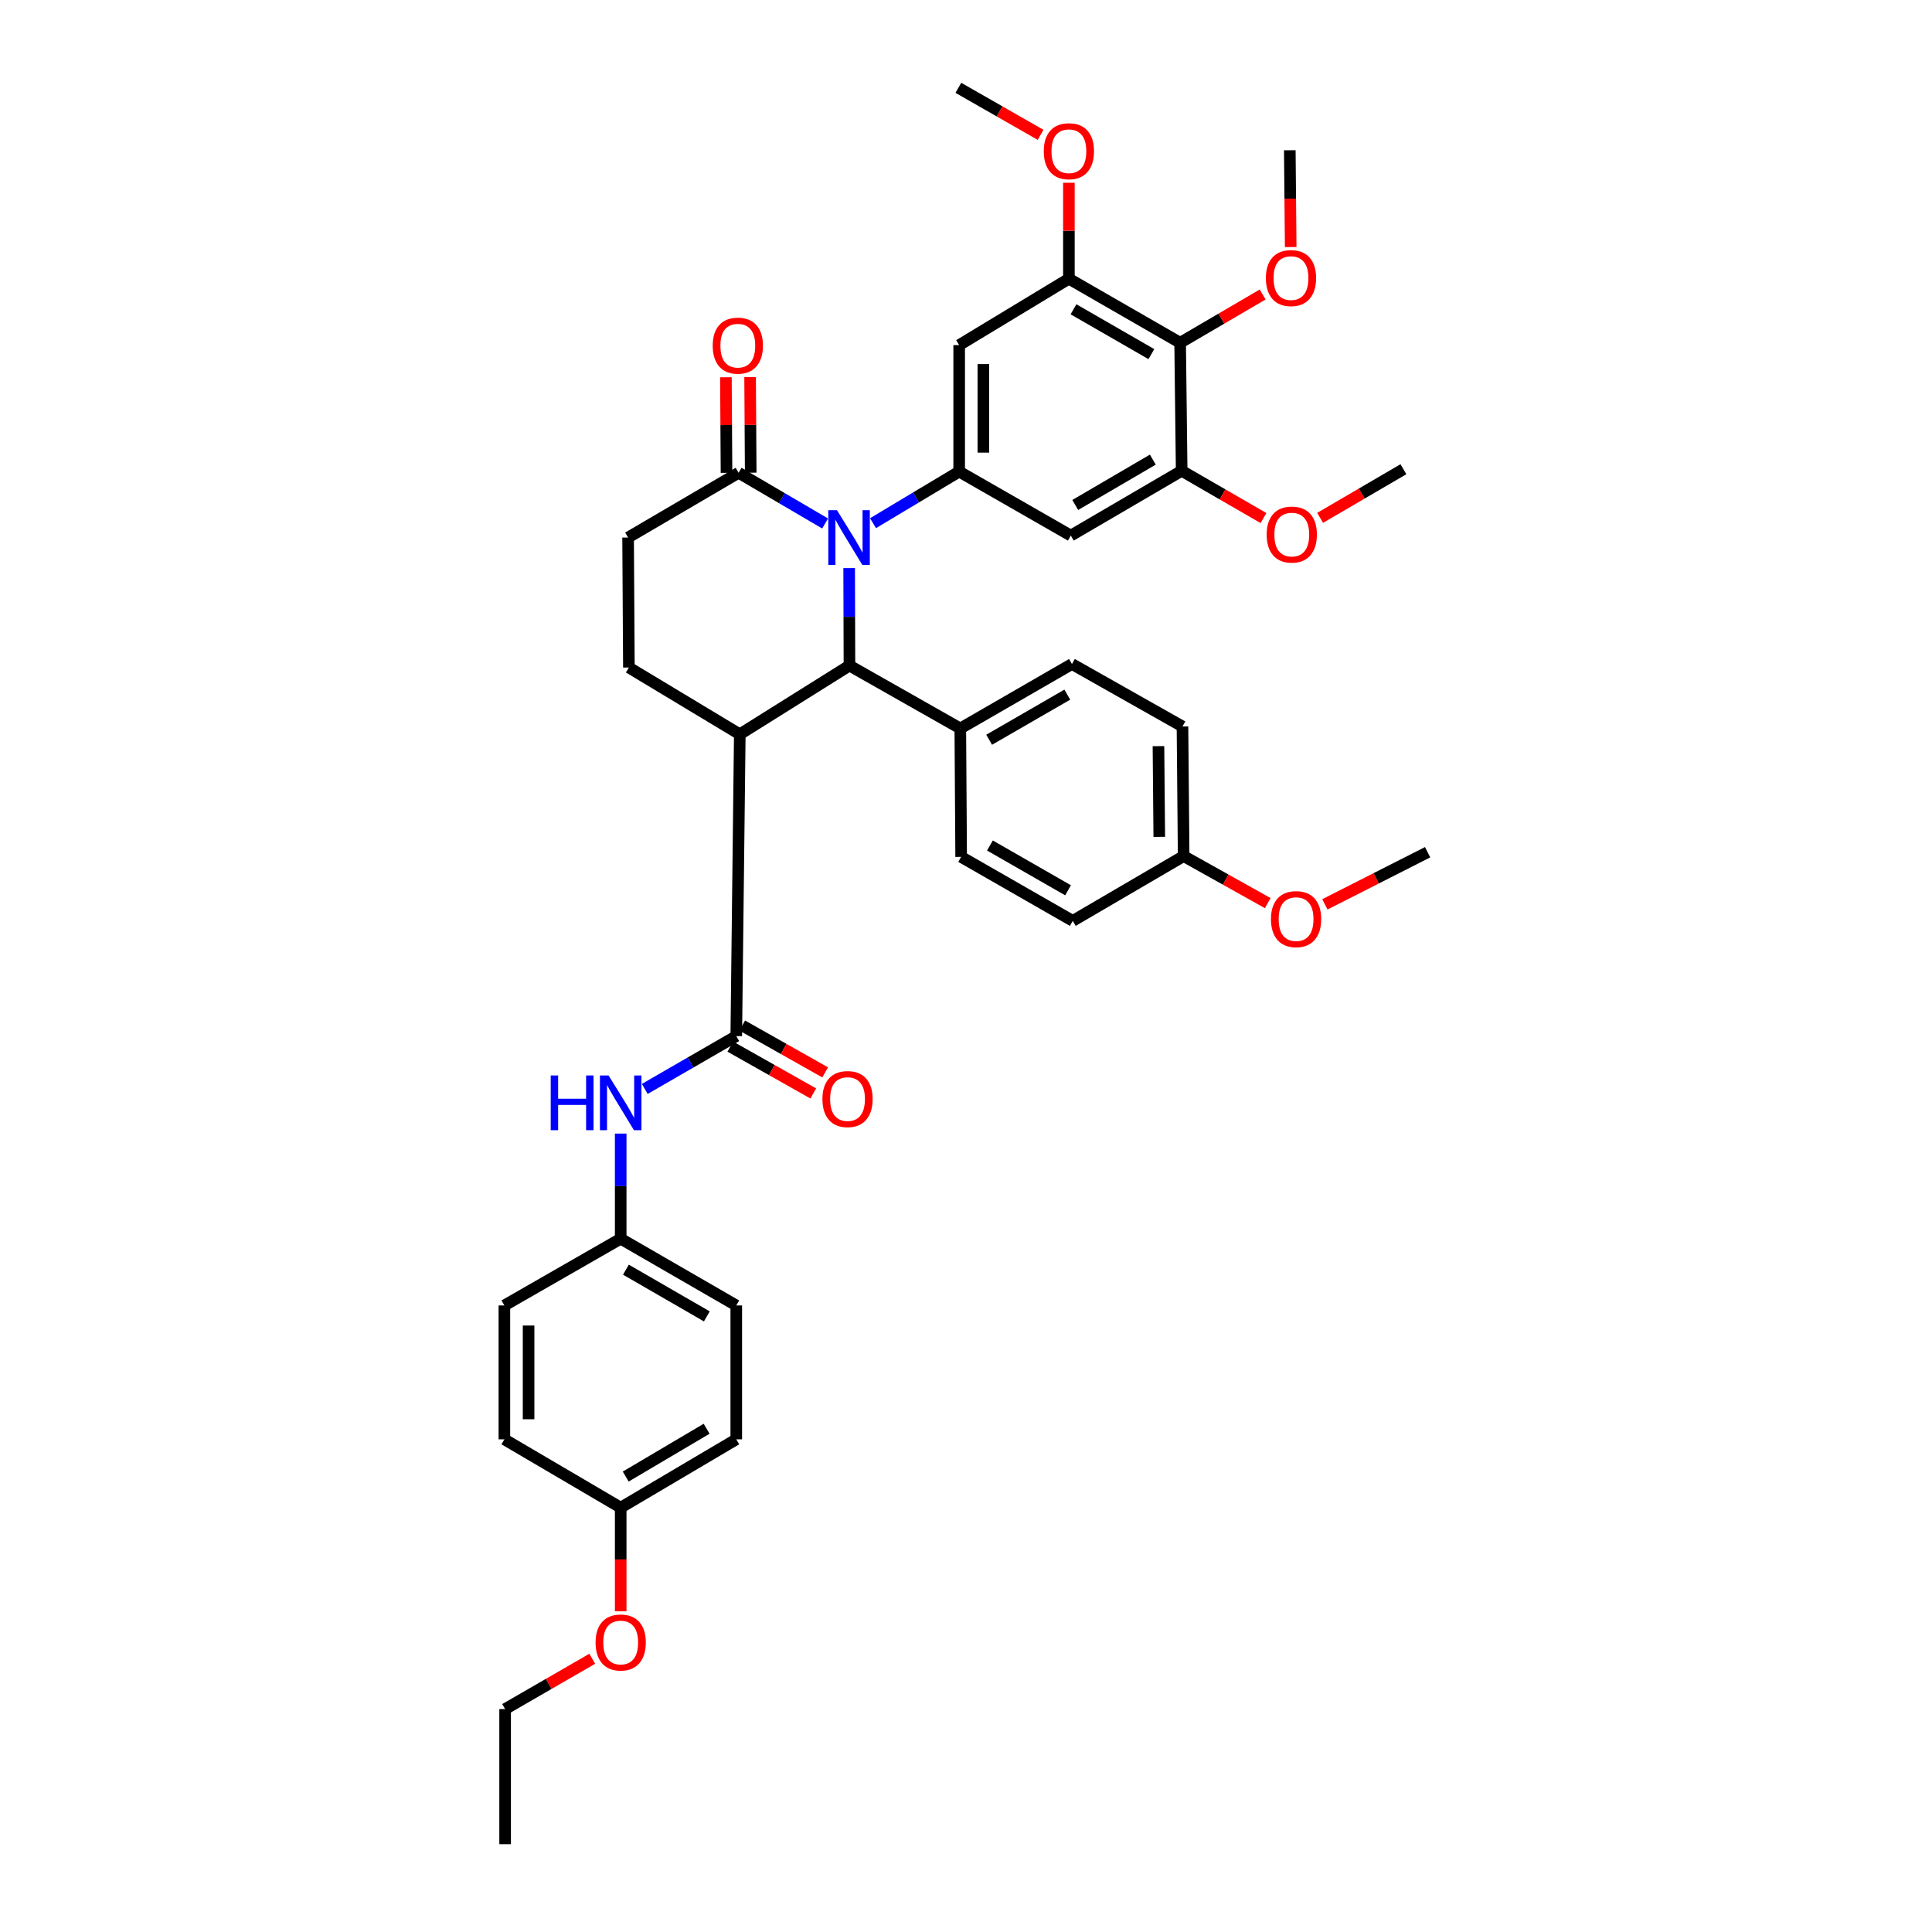 <?xml version='1.0' encoding='iso-8859-1'?>
<svg version='1.1' baseProfile='full'
              xmlns='http://www.w3.org/2000/svg'
                      xmlns:rdkit='http://www.rdkit.org/xml'
                      xmlns:xlink='http://www.w3.org/1999/xlink'
                  xml:space='preserve'
width='1000px' height='1000px' viewBox='0 0 1000 1000'>
<!-- END OF HEADER -->
<rect style='opacity:1.0;fill:#FFFFFF;stroke:none' width='1000' height='1000' x='0' y='0'> </rect>
<path class='bond-0' d='M 439.522,294.044 L 439.599,319.272' style='fill:none;fill-rule:evenodd;stroke:#0000FF;stroke-width:6px;stroke-linecap:butt;stroke-linejoin:miter;stroke-opacity:1' />
<path class='bond-0' d='M 439.599,319.272 L 439.676,344.5' style='fill:none;fill-rule:evenodd;stroke:#000000;stroke-width:6px;stroke-linecap:butt;stroke-linejoin:miter;stroke-opacity:1' />
<path class='bond-2' d='M 451.875,270.8 L 474.17,257.446' style='fill:none;fill-rule:evenodd;stroke:#0000FF;stroke-width:6px;stroke-linecap:butt;stroke-linejoin:miter;stroke-opacity:1' />
<path class='bond-2' d='M 474.17,257.446 L 496.465,244.092' style='fill:none;fill-rule:evenodd;stroke:#000000;stroke-width:6px;stroke-linecap:butt;stroke-linejoin:miter;stroke-opacity:1' />
<path class='bond-4' d='M 427.077,270.959 L 404.69,257.832' style='fill:none;fill-rule:evenodd;stroke:#0000FF;stroke-width:6px;stroke-linecap:butt;stroke-linejoin:miter;stroke-opacity:1' />
<path class='bond-4' d='M 404.69,257.832 L 382.302,244.705' style='fill:none;fill-rule:evenodd;stroke:#000000;stroke-width:6px;stroke-linecap:butt;stroke-linejoin:miter;stroke-opacity:1' />
<path class='bond-1' d='M 439.676,344.5 L 382.914,380.069' style='fill:none;fill-rule:evenodd;stroke:#000000;stroke-width:6px;stroke-linecap:butt;stroke-linejoin:miter;stroke-opacity:1' />
<path class='bond-12' d='M 439.676,344.5 L 497.057,377.049' style='fill:none;fill-rule:evenodd;stroke:#000000;stroke-width:6px;stroke-linecap:butt;stroke-linejoin:miter;stroke-opacity:1' />
<path class='bond-3' d='M 382.914,380.069 L 381.091,536.278' style='fill:none;fill-rule:evenodd;stroke:#000000;stroke-width:6px;stroke-linecap:butt;stroke-linejoin:miter;stroke-opacity:1' />
<path class='bond-38' d='M 382.914,380.069 L 325.513,345.509' style='fill:none;fill-rule:evenodd;stroke:#000000;stroke-width:6px;stroke-linecap:butt;stroke-linejoin:miter;stroke-opacity:1' />
<path class='bond-6' d='M 496.465,244.092 L 554.25,277.219' style='fill:none;fill-rule:evenodd;stroke:#000000;stroke-width:6px;stroke-linecap:butt;stroke-linejoin:miter;stroke-opacity:1' />
<path class='bond-7' d='M 496.465,244.092 L 496.465,178.627' style='fill:none;fill-rule:evenodd;stroke:#000000;stroke-width:6px;stroke-linecap:butt;stroke-linejoin:miter;stroke-opacity:1' />
<path class='bond-7' d='M 508.989,234.273 L 508.989,188.447' style='fill:none;fill-rule:evenodd;stroke:#000000;stroke-width:6px;stroke-linecap:butt;stroke-linejoin:miter;stroke-opacity:1' />
<path class='bond-10' d='M 381.091,536.278 L 357.413,549.951' style='fill:none;fill-rule:evenodd;stroke:#000000;stroke-width:6px;stroke-linecap:butt;stroke-linejoin:miter;stroke-opacity:1' />
<path class='bond-10' d='M 357.413,549.951 L 333.735,563.624' style='fill:none;fill-rule:evenodd;stroke:#0000FF;stroke-width:6px;stroke-linecap:butt;stroke-linejoin:miter;stroke-opacity:1' />
<path class='bond-14' d='M 378.013,541.731 L 399.481,553.851' style='fill:none;fill-rule:evenodd;stroke:#000000;stroke-width:6px;stroke-linecap:butt;stroke-linejoin:miter;stroke-opacity:1' />
<path class='bond-14' d='M 399.481,553.851 L 420.949,565.972' style='fill:none;fill-rule:evenodd;stroke:#FF0000;stroke-width:6px;stroke-linecap:butt;stroke-linejoin:miter;stroke-opacity:1' />
<path class='bond-14' d='M 384.17,530.825 L 405.638,542.945' style='fill:none;fill-rule:evenodd;stroke:#000000;stroke-width:6px;stroke-linecap:butt;stroke-linejoin:miter;stroke-opacity:1' />
<path class='bond-14' d='M 405.638,542.945 L 427.106,555.066' style='fill:none;fill-rule:evenodd;stroke:#FF0000;stroke-width:6px;stroke-linecap:butt;stroke-linejoin:miter;stroke-opacity:1' />
<path class='bond-13' d='M 382.302,244.705 L 325.102,278.227' style='fill:none;fill-rule:evenodd;stroke:#000000;stroke-width:6px;stroke-linecap:butt;stroke-linejoin:miter;stroke-opacity:1' />
<path class='bond-15' d='M 388.564,244.666 L 388.41,219.928' style='fill:none;fill-rule:evenodd;stroke:#000000;stroke-width:6px;stroke-linecap:butt;stroke-linejoin:miter;stroke-opacity:1' />
<path class='bond-15' d='M 388.41,219.928 L 388.256,195.19' style='fill:none;fill-rule:evenodd;stroke:#FF0000;stroke-width:6px;stroke-linecap:butt;stroke-linejoin:miter;stroke-opacity:1' />
<path class='bond-15' d='M 376.04,244.744 L 375.886,220.006' style='fill:none;fill-rule:evenodd;stroke:#000000;stroke-width:6px;stroke-linecap:butt;stroke-linejoin:miter;stroke-opacity:1' />
<path class='bond-15' d='M 375.886,220.006 L 375.732,195.268' style='fill:none;fill-rule:evenodd;stroke:#FF0000;stroke-width:6px;stroke-linecap:butt;stroke-linejoin:miter;stroke-opacity:1' />
<path class='bond-5' d='M 610.838,177.416 L 553.255,144.262' style='fill:none;fill-rule:evenodd;stroke:#000000;stroke-width:6px;stroke-linecap:butt;stroke-linejoin:miter;stroke-opacity:1' />
<path class='bond-5' d='M 595.951,183.296 L 555.643,160.089' style='fill:none;fill-rule:evenodd;stroke:#000000;stroke-width:6px;stroke-linecap:butt;stroke-linejoin:miter;stroke-opacity:1' />
<path class='bond-19' d='M 610.838,177.416 L 632.194,164.922' style='fill:none;fill-rule:evenodd;stroke:#000000;stroke-width:6px;stroke-linecap:butt;stroke-linejoin:miter;stroke-opacity:1' />
<path class='bond-19' d='M 632.194,164.922 L 653.55,152.429' style='fill:none;fill-rule:evenodd;stroke:#FF0000;stroke-width:6px;stroke-linecap:butt;stroke-linejoin:miter;stroke-opacity:1' />
<path class='bond-39' d='M 610.838,177.416 L 611.631,243.682' style='fill:none;fill-rule:evenodd;stroke:#000000;stroke-width:6px;stroke-linecap:butt;stroke-linejoin:miter;stroke-opacity:1' />
<path class='bond-9' d='M 554.25,277.219 L 611.631,243.682' style='fill:none;fill-rule:evenodd;stroke:#000000;stroke-width:6px;stroke-linecap:butt;stroke-linejoin:miter;stroke-opacity:1' />
<path class='bond-9' d='M 556.537,261.375 L 596.704,237.9' style='fill:none;fill-rule:evenodd;stroke:#000000;stroke-width:6px;stroke-linecap:butt;stroke-linejoin:miter;stroke-opacity:1' />
<path class='bond-8' d='M 496.465,178.627 L 553.255,144.262' style='fill:none;fill-rule:evenodd;stroke:#000000;stroke-width:6px;stroke-linecap:butt;stroke-linejoin:miter;stroke-opacity:1' />
<path class='bond-20' d='M 553.255,144.262 L 553.255,119.429' style='fill:none;fill-rule:evenodd;stroke:#000000;stroke-width:6px;stroke-linecap:butt;stroke-linejoin:miter;stroke-opacity:1' />
<path class='bond-20' d='M 553.255,119.429 L 553.255,94.596' style='fill:none;fill-rule:evenodd;stroke:#FF0000;stroke-width:6px;stroke-linecap:butt;stroke-linejoin:miter;stroke-opacity:1' />
<path class='bond-21' d='M 611.631,243.682 L 632.804,255.914' style='fill:none;fill-rule:evenodd;stroke:#000000;stroke-width:6px;stroke-linecap:butt;stroke-linejoin:miter;stroke-opacity:1' />
<path class='bond-21' d='M 632.804,255.914 L 653.977,268.145' style='fill:none;fill-rule:evenodd;stroke:#FF0000;stroke-width:6px;stroke-linecap:butt;stroke-linejoin:miter;stroke-opacity:1' />
<path class='bond-18' d='M 321.268,586.742 L 321.268,613.947' style='fill:none;fill-rule:evenodd;stroke:#0000FF;stroke-width:6px;stroke-linecap:butt;stroke-linejoin:miter;stroke-opacity:1' />
<path class='bond-18' d='M 321.268,613.947 L 321.268,641.153' style='fill:none;fill-rule:evenodd;stroke:#000000;stroke-width:6px;stroke-linecap:butt;stroke-linejoin:miter;stroke-opacity:1' />
<path class='bond-11' d='M 325.513,345.509 L 325.102,278.227' style='fill:none;fill-rule:evenodd;stroke:#000000;stroke-width:6px;stroke-linecap:butt;stroke-linejoin:miter;stroke-opacity:1' />
<path class='bond-16' d='M 497.057,377.049 L 554.841,343.693' style='fill:none;fill-rule:evenodd;stroke:#000000;stroke-width:6px;stroke-linecap:butt;stroke-linejoin:miter;stroke-opacity:1' />
<path class='bond-16' d='M 511.986,382.892 L 552.435,359.543' style='fill:none;fill-rule:evenodd;stroke:#000000;stroke-width:6px;stroke-linecap:butt;stroke-linejoin:miter;stroke-opacity:1' />
<path class='bond-17' d='M 497.057,377.049 L 497.488,443.524' style='fill:none;fill-rule:evenodd;stroke:#000000;stroke-width:6px;stroke-linecap:butt;stroke-linejoin:miter;stroke-opacity:1' />
<path class='bond-24' d='M 554.841,343.693 L 612.048,376.026' style='fill:none;fill-rule:evenodd;stroke:#000000;stroke-width:6px;stroke-linecap:butt;stroke-linejoin:miter;stroke-opacity:1' />
<path class='bond-25' d='M 497.488,443.524 L 555.259,476.65' style='fill:none;fill-rule:evenodd;stroke:#000000;stroke-width:6px;stroke-linecap:butt;stroke-linejoin:miter;stroke-opacity:1' />
<path class='bond-25' d='M 512.384,437.628 L 552.823,460.816' style='fill:none;fill-rule:evenodd;stroke:#000000;stroke-width:6px;stroke-linecap:butt;stroke-linejoin:miter;stroke-opacity:1' />
<path class='bond-26' d='M 321.268,641.153 L 261.069,675.698' style='fill:none;fill-rule:evenodd;stroke:#000000;stroke-width:6px;stroke-linecap:butt;stroke-linejoin:miter;stroke-opacity:1' />
<path class='bond-27' d='M 321.268,641.153 L 381.091,675.698' style='fill:none;fill-rule:evenodd;stroke:#000000;stroke-width:6px;stroke-linecap:butt;stroke-linejoin:miter;stroke-opacity:1' />
<path class='bond-27' d='M 323.979,657.18 L 365.855,681.362' style='fill:none;fill-rule:evenodd;stroke:#000000;stroke-width:6px;stroke-linecap:butt;stroke-linejoin:miter;stroke-opacity:1' />
<path class='bond-33' d='M 668.064,127.88 L 667.831,102.827' style='fill:none;fill-rule:evenodd;stroke:#FF0000;stroke-width:6px;stroke-linecap:butt;stroke-linejoin:miter;stroke-opacity:1' />
<path class='bond-33' d='M 667.831,102.827 L 667.599,77.773' style='fill:none;fill-rule:evenodd;stroke:#000000;stroke-width:6px;stroke-linecap:butt;stroke-linejoin:miter;stroke-opacity:1' />
<path class='bond-35' d='M 538.607,69.804 L 517.328,57.629' style='fill:none;fill-rule:evenodd;stroke:#FF0000;stroke-width:6px;stroke-linecap:butt;stroke-linejoin:miter;stroke-opacity:1' />
<path class='bond-35' d='M 517.328,57.629 L 496.048,45.455' style='fill:none;fill-rule:evenodd;stroke:#000000;stroke-width:6px;stroke-linecap:butt;stroke-linejoin:miter;stroke-opacity:1' />
<path class='bond-34' d='M 683.295,268.039 L 704.851,255.454' style='fill:none;fill-rule:evenodd;stroke:#FF0000;stroke-width:6px;stroke-linecap:butt;stroke-linejoin:miter;stroke-opacity:1' />
<path class='bond-34' d='M 704.851,255.454 L 726.406,242.868' style='fill:none;fill-rule:evenodd;stroke:#000000;stroke-width:6px;stroke-linecap:butt;stroke-linejoin:miter;stroke-opacity:1' />
<path class='bond-22' d='M 612.654,443.113 L 555.259,476.65' style='fill:none;fill-rule:evenodd;stroke:#000000;stroke-width:6px;stroke-linecap:butt;stroke-linejoin:miter;stroke-opacity:1' />
<path class='bond-30' d='M 612.654,443.113 L 634.418,455.283' style='fill:none;fill-rule:evenodd;stroke:#000000;stroke-width:6px;stroke-linecap:butt;stroke-linejoin:miter;stroke-opacity:1' />
<path class='bond-30' d='M 634.418,455.283 L 656.182,467.453' style='fill:none;fill-rule:evenodd;stroke:#FF0000;stroke-width:6px;stroke-linecap:butt;stroke-linejoin:miter;stroke-opacity:1' />
<path class='bond-40' d='M 612.654,443.113 L 612.048,376.026' style='fill:none;fill-rule:evenodd;stroke:#000000;stroke-width:6px;stroke-linecap:butt;stroke-linejoin:miter;stroke-opacity:1' />
<path class='bond-40' d='M 600.039,433.163 L 599.616,386.202' style='fill:none;fill-rule:evenodd;stroke:#000000;stroke-width:6px;stroke-linecap:butt;stroke-linejoin:miter;stroke-opacity:1' />
<path class='bond-23' d='M 321.268,780.35 L 381.091,744.998' style='fill:none;fill-rule:evenodd;stroke:#000000;stroke-width:6px;stroke-linecap:butt;stroke-linejoin:miter;stroke-opacity:1' />
<path class='bond-23' d='M 323.87,764.265 L 365.746,739.519' style='fill:none;fill-rule:evenodd;stroke:#000000;stroke-width:6px;stroke-linecap:butt;stroke-linejoin:miter;stroke-opacity:1' />
<path class='bond-31' d='M 321.268,780.35 L 321.268,807.177' style='fill:none;fill-rule:evenodd;stroke:#000000;stroke-width:6px;stroke-linecap:butt;stroke-linejoin:miter;stroke-opacity:1' />
<path class='bond-31' d='M 321.268,807.177 L 321.268,834.004' style='fill:none;fill-rule:evenodd;stroke:#FF0000;stroke-width:6px;stroke-linecap:butt;stroke-linejoin:miter;stroke-opacity:1' />
<path class='bond-41' d='M 321.268,780.35 L 261.069,744.998' style='fill:none;fill-rule:evenodd;stroke:#000000;stroke-width:6px;stroke-linecap:butt;stroke-linejoin:miter;stroke-opacity:1' />
<path class='bond-29' d='M 261.069,675.698 L 261.069,744.998' style='fill:none;fill-rule:evenodd;stroke:#000000;stroke-width:6px;stroke-linecap:butt;stroke-linejoin:miter;stroke-opacity:1' />
<path class='bond-29' d='M 273.594,686.093 L 273.594,734.603' style='fill:none;fill-rule:evenodd;stroke:#000000;stroke-width:6px;stroke-linecap:butt;stroke-linejoin:miter;stroke-opacity:1' />
<path class='bond-28' d='M 381.091,675.698 L 381.091,744.998' style='fill:none;fill-rule:evenodd;stroke:#000000;stroke-width:6px;stroke-linecap:butt;stroke-linejoin:miter;stroke-opacity:1' />
<path class='bond-36' d='M 685.757,468.09 L 712.344,454.6' style='fill:none;fill-rule:evenodd;stroke:#FF0000;stroke-width:6px;stroke-linecap:butt;stroke-linejoin:miter;stroke-opacity:1' />
<path class='bond-36' d='M 712.344,454.6 L 738.931,441.109' style='fill:none;fill-rule:evenodd;stroke:#000000;stroke-width:6px;stroke-linecap:butt;stroke-linejoin:miter;stroke-opacity:1' />
<path class='bond-32' d='M 306.541,858.572 L 283.997,871.593' style='fill:none;fill-rule:evenodd;stroke:#FF0000;stroke-width:6px;stroke-linecap:butt;stroke-linejoin:miter;stroke-opacity:1' />
<path class='bond-32' d='M 283.997,871.593 L 261.452,884.613' style='fill:none;fill-rule:evenodd;stroke:#000000;stroke-width:6px;stroke-linecap:butt;stroke-linejoin:miter;stroke-opacity:1' />
<path class='bond-37' d='M 261.452,884.613 L 261.452,954.545' style='fill:none;fill-rule:evenodd;stroke:#000000;stroke-width:6px;stroke-linecap:butt;stroke-linejoin:miter;stroke-opacity:1' />
<path  class='atom-0' d='M 433.214 264.067
L 442.494 279.067
Q 443.414 280.547, 444.894 283.227
Q 446.374 285.907, 446.454 286.067
L 446.454 264.067
L 450.214 264.067
L 450.214 292.387
L 446.334 292.387
L 436.374 275.987
Q 435.214 274.067, 433.974 271.867
Q 432.774 269.667, 432.414 268.987
L 432.414 292.387
L 428.734 292.387
L 428.734 264.067
L 433.214 264.067
' fill='#0000FF'/>
<path  class='atom-11' d='M 285.048 556.663
L 288.888 556.663
L 288.888 568.703
L 303.368 568.703
L 303.368 556.663
L 307.208 556.663
L 307.208 584.983
L 303.368 584.983
L 303.368 571.903
L 288.888 571.903
L 288.888 584.983
L 285.048 584.983
L 285.048 556.663
' fill='#0000FF'/>
<path  class='atom-11' d='M 315.008 556.663
L 324.288 571.663
Q 325.208 573.143, 326.688 575.823
Q 328.168 578.503, 328.248 578.663
L 328.248 556.663
L 332.008 556.663
L 332.008 584.983
L 328.128 584.983
L 318.168 568.583
Q 317.008 566.663, 315.768 564.463
Q 314.568 562.263, 314.208 561.583
L 314.208 584.983
L 310.528 584.983
L 310.528 556.663
L 315.008 556.663
' fill='#0000FF'/>
<path  class='atom-15' d='M 425.681 568.872
Q 425.681 562.072, 429.041 558.272
Q 432.401 554.472, 438.681 554.472
Q 444.961 554.472, 448.321 558.272
Q 451.681 562.072, 451.681 568.872
Q 451.681 575.752, 448.281 579.672
Q 444.881 583.552, 438.681 583.552
Q 432.441 583.552, 429.041 579.672
Q 425.681 575.792, 425.681 568.872
M 438.681 580.352
Q 443.001 580.352, 445.321 577.472
Q 447.681 574.552, 447.681 568.872
Q 447.681 563.312, 445.321 560.512
Q 443.001 557.672, 438.681 557.672
Q 434.361 557.672, 432.001 560.472
Q 429.681 563.272, 429.681 568.872
Q 429.681 574.592, 432.001 577.472
Q 434.361 580.352, 438.681 580.352
' fill='#FF0000'/>
<path  class='atom-16' d='M 368.892 178.901
Q 368.892 172.101, 372.252 168.301
Q 375.612 164.501, 381.892 164.501
Q 388.172 164.501, 391.532 168.301
Q 394.892 172.101, 394.892 178.901
Q 394.892 185.781, 391.492 189.701
Q 388.092 193.581, 381.892 193.581
Q 375.652 193.581, 372.252 189.701
Q 368.892 185.821, 368.892 178.901
M 381.892 190.381
Q 386.212 190.381, 388.532 187.501
Q 390.892 184.581, 390.892 178.901
Q 390.892 173.341, 388.532 170.541
Q 386.212 167.701, 381.892 167.701
Q 377.572 167.701, 375.212 170.501
Q 372.892 173.301, 372.892 178.901
Q 372.892 184.621, 375.212 187.501
Q 377.572 190.381, 381.892 190.381
' fill='#FF0000'/>
<path  class='atom-20' d='M 655.212 143.932
Q 655.212 137.132, 658.572 133.332
Q 661.932 129.532, 668.212 129.532
Q 674.492 129.532, 677.852 133.332
Q 681.212 137.132, 681.212 143.932
Q 681.212 150.812, 677.812 154.732
Q 674.412 158.612, 668.212 158.612
Q 661.972 158.612, 658.572 154.732
Q 655.212 150.852, 655.212 143.932
M 668.212 155.412
Q 672.532 155.412, 674.852 152.532
Q 677.212 149.612, 677.212 143.932
Q 677.212 138.372, 674.852 135.572
Q 672.532 132.732, 668.212 132.732
Q 663.892 132.732, 661.532 135.532
Q 659.212 138.332, 659.212 143.932
Q 659.212 149.652, 661.532 152.532
Q 663.892 155.412, 668.212 155.412
' fill='#FF0000'/>
<path  class='atom-21' d='M 540.255 78.264
Q 540.255 71.464, 543.615 67.664
Q 546.975 63.864, 553.255 63.864
Q 559.535 63.864, 562.895 67.664
Q 566.255 71.464, 566.255 78.264
Q 566.255 85.144, 562.855 89.064
Q 559.455 92.944, 553.255 92.944
Q 547.015 92.944, 543.615 89.064
Q 540.255 85.184, 540.255 78.264
M 553.255 89.744
Q 557.575 89.744, 559.895 86.864
Q 562.255 83.944, 562.255 78.264
Q 562.255 72.704, 559.895 69.904
Q 557.575 67.064, 553.255 67.064
Q 548.935 67.064, 546.575 69.864
Q 544.255 72.664, 544.255 78.264
Q 544.255 83.984, 546.575 86.864
Q 548.935 89.744, 553.255 89.744
' fill='#FF0000'/>
<path  class='atom-22' d='M 655.622 276.686
Q 655.622 269.886, 658.982 266.086
Q 662.342 262.286, 668.622 262.286
Q 674.902 262.286, 678.262 266.086
Q 681.622 269.886, 681.622 276.686
Q 681.622 283.566, 678.222 287.486
Q 674.822 291.366, 668.622 291.366
Q 662.382 291.366, 658.982 287.486
Q 655.622 283.606, 655.622 276.686
M 668.622 288.166
Q 672.942 288.166, 675.262 285.286
Q 677.622 282.366, 677.622 276.686
Q 677.622 271.126, 675.262 268.326
Q 672.942 265.486, 668.622 265.486
Q 664.302 265.486, 661.942 268.286
Q 659.622 271.086, 659.622 276.686
Q 659.622 282.406, 661.942 285.286
Q 664.302 288.166, 668.622 288.166
' fill='#FF0000'/>
<path  class='atom-31' d='M 657.849 475.735
Q 657.849 468.935, 661.209 465.135
Q 664.569 461.335, 670.849 461.335
Q 677.129 461.335, 680.489 465.135
Q 683.849 468.935, 683.849 475.735
Q 683.849 482.615, 680.449 486.535
Q 677.049 490.415, 670.849 490.415
Q 664.609 490.415, 661.209 486.535
Q 657.849 482.655, 657.849 475.735
M 670.849 487.215
Q 675.169 487.215, 677.489 484.335
Q 679.849 481.415, 679.849 475.735
Q 679.849 470.175, 677.489 467.375
Q 675.169 464.535, 670.849 464.535
Q 666.529 464.535, 664.169 467.335
Q 661.849 470.135, 661.849 475.735
Q 661.849 481.455, 664.169 484.335
Q 666.529 487.215, 670.849 487.215
' fill='#FF0000'/>
<path  class='atom-32' d='M 308.268 850.147
Q 308.268 843.347, 311.628 839.547
Q 314.988 835.747, 321.268 835.747
Q 327.548 835.747, 330.908 839.547
Q 334.268 843.347, 334.268 850.147
Q 334.268 857.027, 330.868 860.947
Q 327.468 864.827, 321.268 864.827
Q 315.028 864.827, 311.628 860.947
Q 308.268 857.067, 308.268 850.147
M 321.268 861.627
Q 325.588 861.627, 327.908 858.747
Q 330.268 855.827, 330.268 850.147
Q 330.268 844.587, 327.908 841.787
Q 325.588 838.947, 321.268 838.947
Q 316.948 838.947, 314.588 841.747
Q 312.268 844.547, 312.268 850.147
Q 312.268 855.867, 314.588 858.747
Q 316.948 861.627, 321.268 861.627
' fill='#FF0000'/>
</svg>
